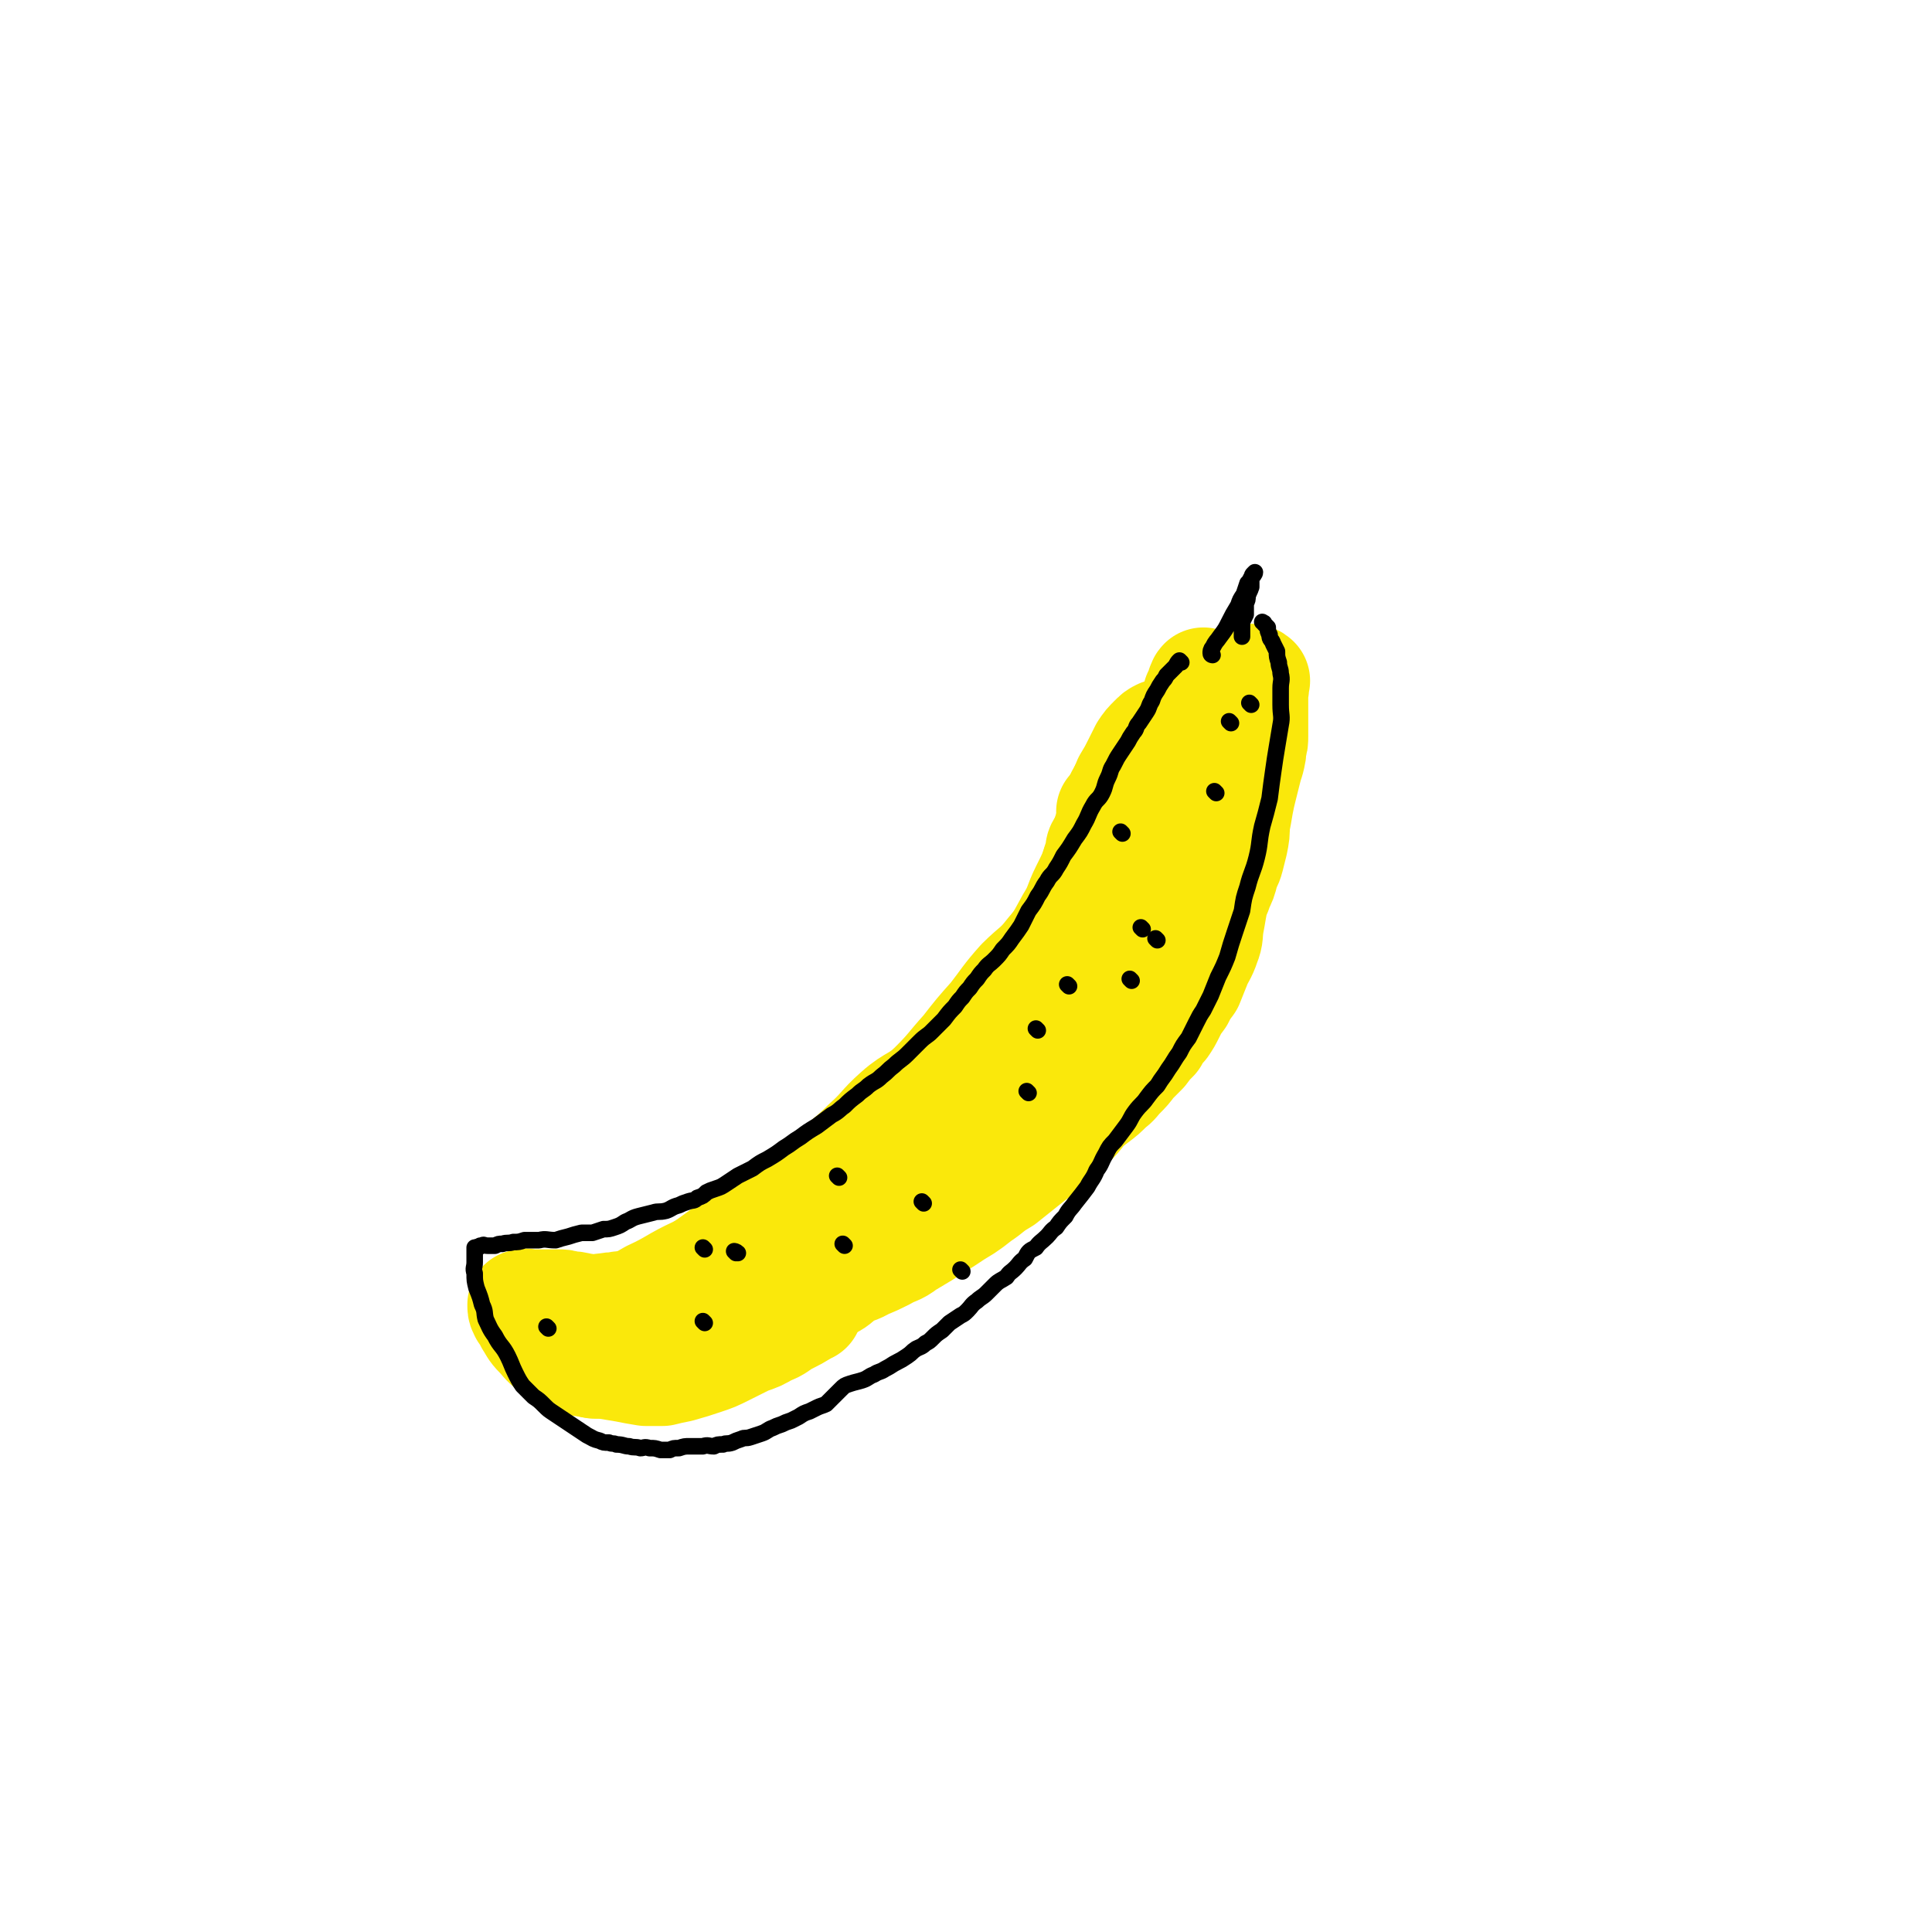 <svg viewBox='0 0 1050 1050' version='1.1' xmlns='http://www.w3.org/2000/svg' xmlns:xlink='http://www.w3.org/1999/xlink'><g fill='none' stroke='#FAE80B' stroke-width='60' stroke-linecap='round' stroke-linejoin='round'><path d='M600,461c0,0 -1,-1 -1,-1 -1,1 -1,2 -1,4 -1,3 -1,3 -2,6 -1,4 -1,4 -2,8 -2,4 -2,4 -3,9 -2,7 -2,7 -4,14 -2,7 -3,7 -6,14 -3,7 -2,7 -6,14 -3,7 -4,7 -8,14 -5,8 -5,8 -10,15 -5,9 -5,9 -10,17 -5,7 -5,7 -11,14 -6,7 -6,7 -14,15 -7,7 -7,7 -15,15 -9,8 -9,8 -18,15 -9,8 -10,7 -20,14 -10,6 -9,7 -20,13 -10,6 -10,5 -21,10 -11,6 -11,6 -22,12 -9,5 -9,6 -19,10 -9,5 -9,4 -19,8 -8,3 -7,4 -15,7 -7,2 -7,2 -14,4 -4,2 -4,2 -9,4 -4,1 -4,1 -8,2 -4,2 -4,2 -7,3 -3,1 -3,1 -6,2 -2,0 -2,0 -4,1 -1,0 -1,0 -2,1 -1,0 -2,0 -2,0 1,-1 3,0 5,-1 5,-2 5,-2 11,-4 7,-3 7,-3 15,-6 11,-5 12,-4 22,-10 13,-6 12,-7 25,-13 13,-7 13,-6 27,-13 12,-7 12,-7 24,-14 13,-8 13,-8 25,-16 11,-8 11,-8 21,-17 11,-9 11,-8 22,-18 9,-8 9,-9 18,-18 8,-8 8,-8 16,-17 8,-8 8,-8 16,-17 7,-8 7,-8 14,-16 8,-8 8,-8 15,-17 8,-8 7,-9 14,-18 6,-8 6,-8 13,-17 6,-10 6,-10 13,-19 5,-9 5,-9 10,-17 4,-8 5,-8 8,-16 3,-6 3,-6 5,-12 1,-4 2,-4 3,-8 1,-3 1,-3 2,-6 1,-2 1,-2 1,-4 1,-1 1,-1 1,-1 0,-1 1,-1 1,0 0,1 0,1 -1,2 0,4 0,4 -1,7 -1,7 -2,6 -3,13 -2,9 -1,9 -4,18 -3,10 -3,10 -6,20 -4,10 -5,10 -9,20 -5,10 -5,11 -10,21 -5,10 -6,10 -11,20 -5,9 -5,10 -10,19 -5,10 -5,10 -11,19 -6,10 -6,10 -14,20 -7,9 -8,8 -15,16 -8,10 -8,10 -16,20 -7,9 -7,9 -15,17 -7,8 -7,8 -15,15 -9,7 -10,5 -20,12 -9,6 -9,7 -18,13 -9,7 -9,7 -19,13 -10,6 -10,5 -21,11 -9,5 -9,5 -19,9 -9,5 -9,5 -18,9 -8,4 -8,4 -17,7 -9,3 -9,3 -17,5 -7,2 -7,2 -14,3 -5,1 -5,1 -10,2 -4,0 -4,0 -7,0 -1,0 -1,0 -2,0 -1,0 -1,0 -2,0 -1,-1 -1,-1 -1,-1 0,0 0,0 0,0 '/><path d='M632,400c0,0 -1,-1 -1,-1 -2,1 -2,1 -4,3 -3,3 -3,3 -5,6 -2,4 -2,4 -4,8 -2,4 -2,4 -5,9 -2,5 -2,5 -4,9 -2,3 -2,3 -3,5 -1,1 -2,2 -2,2 '/><path d='M621,419c0,0 -1,-1 -1,-1 -2,1 -2,1 -3,3 -3,3 -3,3 -5,7 -3,5 -3,5 -5,10 -3,7 -2,7 -5,15 -2,7 -2,7 -5,15 -3,8 -3,8 -7,16 -4,8 -3,9 -8,17 -5,9 -5,10 -11,17 -7,9 -8,8 -16,16 -8,9 -8,10 -15,19 -8,9 -8,9 -15,18 -9,10 -8,10 -17,19 -9,9 -11,7 -20,15 -9,8 -8,9 -17,17 -8,8 -9,8 -17,15 -9,6 -8,7 -17,13 -10,7 -11,6 -21,13 -8,6 -8,6 -16,13 -6,5 -6,5 -13,10 -7,5 -7,6 -14,10 -7,4 -7,3 -14,7 -5,2 -5,3 -11,5 -5,2 -5,2 -11,2 -3,1 -3,0 -7,1 -4,0 -4,1 -7,1 -4,0 -4,-1 -7,-1 -4,-1 -4,-1 -7,-1 -3,-1 -3,-1 -6,-1 -3,0 -3,0 -6,0 -2,0 -2,0 -5,0 -1,0 -1,0 -3,0 -1,0 -1,0 -2,0 -1,0 -1,-1 -2,0 -1,0 -1,0 -1,0 0,1 0,1 0,1 0,2 1,2 1,3 2,2 2,3 3,5 2,3 2,4 5,7 3,3 3,4 7,7 2,2 3,2 6,4 3,2 3,1 7,2 3,1 2,2 5,2 5,1 5,1 10,1 6,1 6,1 12,2 5,1 5,1 11,2 4,0 4,0 9,0 4,-1 4,-1 9,-2 7,-2 7,-2 13,-4 6,-2 6,-2 12,-5 6,-3 6,-3 12,-6 6,-2 6,-2 11,-5 6,-2 5,-3 11,-6 4,-2 4,-2 9,-5 1,-1 1,-1 2,-1 '/><path d='M410,713c0,0 -1,-1 -1,-1 2,-1 3,0 6,0 3,-1 3,-1 7,-2 5,-1 5,-1 9,-3 5,-2 5,-2 10,-4 5,-2 5,-2 10,-5 4,-2 4,-3 8,-6 6,-3 6,-2 11,-5 5,-2 5,-2 11,-5 5,-3 6,-2 11,-6 5,-3 5,-3 10,-6 6,-4 6,-4 11,-7 6,-4 6,-4 11,-7 6,-4 5,-4 11,-8 5,-4 5,-4 10,-7 5,-4 5,-4 10,-8 5,-4 5,-4 9,-7 5,-4 5,-4 9,-8 5,-3 4,-3 8,-7 4,-4 4,-4 7,-8 3,-3 3,-3 7,-6 4,-3 4,-3 8,-7 3,-2 3,-3 6,-6 3,-3 3,-3 6,-7 3,-3 3,-3 6,-6 3,-4 3,-4 6,-7 2,-4 2,-4 5,-7 2,-3 2,-3 4,-7 2,-4 2,-4 5,-8 2,-4 2,-4 5,-8 2,-5 2,-5 4,-10 2,-5 3,-5 5,-11 2,-5 1,-5 2,-11 1,-5 1,-6 2,-11 1,-5 2,-5 3,-9 2,-4 2,-4 3,-8 1,-4 2,-4 3,-8 1,-4 1,-4 2,-8 1,-5 1,-5 1,-10 1,-5 1,-5 2,-11 1,-5 1,-5 2,-9 1,-4 1,-4 2,-8 1,-4 1,-4 2,-7 1,-4 1,-4 1,-7 1,-3 1,-3 1,-6 0,-3 0,-3 0,-5 0,-2 0,-2 0,-5 0,-1 0,-1 0,-3 0,-1 0,-1 0,-2 0,-2 0,-2 0,-3 0,-1 0,-1 0,-2 0,-1 0,-1 0,-2 0,-1 0,-1 0,-3 0,-1 1,-1 0,-1 0,-1 -1,-1 -1,-2 0,-1 2,-1 2,-2 0,0 -2,-1 -2,-1 0,0 2,1 2,1 0,0 -1,-1 -2,-1 0,0 0,1 0,2 -1,0 0,0 -1,1 0,0 0,0 -1,0 0,1 0,1 -1,1 0,1 1,1 0,1 0,1 0,0 -1,1 '/><path d='M655,372c0,0 -1,-1 -1,-1 -1,1 0,1 -1,2 0,3 -1,3 -2,5 0,3 0,3 0,6 -1,3 -1,3 -1,6 -1,4 -1,4 -2,8 0,0 0,0 0,1 '/></g>
<g fill='none' stroke='#000000' stroke-width='9' stroke-linecap='round' stroke-linejoin='round'><path d='M659,356c0,0 -1,0 -1,-1 0,-1 0,-2 1,-3 2,-4 2,-3 4,-6 3,-4 3,-4 5,-8 2,-4 2,-4 5,-9 1,-3 1,-3 3,-6 1,-3 1,-3 2,-6 1,-1 1,-1 2,-3 1,-1 0,-1 1,-2 0,0 1,-1 1,-1 0,1 -1,2 -2,3 0,2 0,3 0,5 -1,3 -1,2 -2,5 0,2 0,2 -1,4 0,3 0,3 0,6 -1,2 -1,2 -2,4 0,2 0,2 0,4 0,1 0,1 0,2 0,1 0,1 0,2 '/><path d='M642,360c0,0 -1,-1 -1,-1 -1,1 -1,1 -2,3 -1,1 -1,1 -2,2 -2,2 -2,2 -3,3 -1,2 -1,2 -2,3 -2,3 -2,3 -3,5 -2,3 -2,3 -3,6 -2,3 -1,3 -3,6 -2,3 -2,3 -4,6 -2,2 -1,3 -3,5 -2,3 -2,3 -3,5 -2,3 -2,3 -4,6 -2,3 -2,3 -4,7 -2,3 -1,3 -3,7 -2,4 -1,4 -3,8 -2,4 -3,3 -5,7 -3,5 -2,5 -5,10 -2,4 -2,4 -5,8 -3,5 -3,5 -6,9 -2,4 -2,4 -4,7 -2,4 -3,3 -5,7 -3,4 -2,4 -5,8 -2,4 -2,4 -5,8 -2,4 -2,4 -4,8 -2,3 -2,3 -5,7 -2,3 -2,3 -5,6 -2,3 -2,3 -5,6 -2,2 -3,2 -5,5 -2,2 -2,2 -4,5 -2,2 -2,2 -4,5 -2,2 -2,2 -4,5 -2,2 -2,2 -4,5 -3,3 -3,3 -6,7 -3,3 -3,3 -7,7 -2,2 -3,2 -6,5 -3,3 -3,3 -7,7 -3,3 -4,3 -7,6 -4,3 -3,3 -7,6 -3,3 -3,2 -7,5 -3,3 -3,2 -6,5 -4,3 -4,3 -7,6 -3,2 -3,3 -7,5 -4,3 -4,3 -8,6 -5,3 -5,3 -9,6 -5,3 -4,3 -9,6 -4,3 -4,3 -9,6 -4,2 -4,2 -8,5 -4,2 -4,2 -8,4 -3,2 -3,2 -6,4 -3,2 -3,2 -6,3 -3,1 -3,1 -5,2 -2,2 -2,2 -5,3 -2,2 -2,1 -5,2 -3,1 -3,1 -5,2 -4,1 -4,2 -7,3 -4,1 -4,0 -7,1 -4,1 -4,1 -8,2 -4,1 -4,2 -7,3 -3,2 -3,2 -6,3 -3,1 -3,1 -6,1 -3,1 -3,1 -6,2 -3,0 -3,0 -6,0 -4,1 -4,1 -7,2 -4,1 -4,1 -7,2 -5,0 -5,-1 -9,0 -4,0 -4,0 -8,0 -3,1 -3,1 -6,1 -3,1 -3,0 -6,1 -2,0 -2,0 -4,1 -2,0 -2,0 -4,0 -2,0 -2,-1 -3,0 -1,0 0,0 -1,0 -1,1 -1,1 -1,1 0,0 0,-1 -1,0 0,0 -1,0 -1,0 0,1 0,1 0,1 0,1 0,1 0,2 0,2 0,2 0,5 0,3 -1,3 0,6 0,4 0,4 1,8 2,5 2,5 3,9 2,4 1,4 2,8 2,4 2,5 5,9 3,6 4,5 7,11 2,4 2,5 4,9 2,4 2,4 4,7 3,3 3,3 6,6 3,2 3,2 6,5 2,2 2,2 5,4 3,2 3,2 6,4 3,2 3,2 6,4 3,2 3,2 6,4 4,2 3,2 7,3 2,1 2,1 5,1 2,1 2,0 4,1 4,0 4,1 7,1 3,1 3,0 6,1 2,0 2,-1 5,0 3,0 3,0 6,1 2,0 2,0 5,0 2,-1 2,-1 5,-1 3,-1 3,-1 6,-1 3,0 3,0 7,0 3,-1 3,0 6,0 2,-1 2,-1 5,-1 2,-1 2,0 5,-1 2,-1 2,-1 5,-2 2,-1 2,0 5,-1 3,-1 3,-1 6,-2 3,-1 3,-2 6,-3 2,-1 2,-1 5,-2 2,-1 2,-1 5,-2 2,-1 2,-1 4,-2 3,-2 3,-2 6,-3 2,-1 2,-1 4,-2 2,-1 3,-1 5,-2 2,-2 2,-2 4,-4 2,-2 2,-2 4,-4 2,-2 2,-2 5,-3 3,-1 4,-1 7,-2 3,-1 3,-2 6,-3 3,-2 3,-1 6,-3 4,-2 3,-2 7,-4 2,-1 2,-1 5,-3 3,-2 2,-2 5,-4 2,-1 3,-1 5,-3 2,-1 2,-1 4,-3 2,-2 2,-2 5,-4 2,-2 2,-2 4,-4 3,-2 3,-2 6,-4 2,-1 2,-1 4,-3 2,-2 2,-3 5,-5 2,-2 3,-2 5,-4 2,-2 2,-2 5,-5 2,-2 3,-2 6,-4 2,-3 2,-2 5,-5 2,-2 2,-3 5,-5 2,-4 2,-4 6,-6 2,-3 3,-3 6,-6 2,-2 2,-3 5,-5 2,-3 2,-3 5,-6 2,-4 3,-4 5,-7 4,-5 4,-5 7,-9 2,-4 3,-4 5,-9 3,-4 2,-4 5,-9 2,-4 2,-4 5,-7 3,-4 3,-4 6,-8 3,-4 2,-4 5,-8 3,-4 4,-4 6,-7 3,-4 3,-4 6,-7 3,-5 3,-4 6,-9 3,-4 3,-5 6,-9 2,-4 2,-4 5,-8 2,-4 2,-4 4,-8 2,-4 2,-4 4,-7 2,-4 2,-4 4,-8 2,-5 2,-5 4,-10 3,-6 3,-6 5,-11 2,-7 2,-7 4,-13 2,-6 2,-6 4,-12 1,-7 1,-7 3,-13 2,-8 3,-8 5,-16 2,-8 1,-8 3,-17 2,-7 2,-7 4,-15 1,-8 1,-8 2,-15 1,-7 1,-7 2,-13 1,-6 1,-6 2,-12 1,-5 0,-5 0,-11 0,-4 0,-4 0,-9 0,-4 1,-4 0,-8 0,-3 -1,-3 -1,-6 -1,-3 -1,-3 -1,-6 -1,-2 -1,-2 -2,-4 -1,-3 -2,-2 -2,-5 -1,-2 -1,-2 -1,-4 -1,-1 -1,-1 -2,-2 0,-1 0,0 -1,-1 0,0 0,0 0,0 '/><path d='M383,719c0,0 -1,-1 -1,-1 '/><path d='M502,654c0,0 -1,-1 -1,-1 '/><path d='M383,679c0,0 -1,-1 -1,-1 '/><path d='M456,640c0,0 -1,-1 -1,-1 '/><path d='M459,677c0,0 -1,-1 -1,-1 '/><path d='M298,722c0,0 -1,-1 -1,-1 '/><path d='M400,681c0,0 -1,-1 -1,-1 0,0 1,0 2,1 '/><path d='M523,691c0,0 -1,-1 -1,-1 '/><path d='M621,505c0,0 -1,-1 -1,-1 '/><path d='M661,431c0,0 -1,-1 -1,-1 '/><path d='M559,594c0,0 -1,-1 -1,-1 '/><path d='M564,560c0,0 -1,-1 -1,-1 '/><path d='M581,536c0,0 -1,-1 -1,-1 '/><path d='M629,511c0,0 -1,-1 -1,-1 '/><path d='M615,533c0,0 -1,-1 -1,-1 '/><path d='M669,393c0,0 -1,-1 -1,-1 '/><path d='M680,383c0,0 -1,-1 -1,-1 '/><path d='M610,453c0,0 -1,-1 -1,-1 '/></g>
</svg>